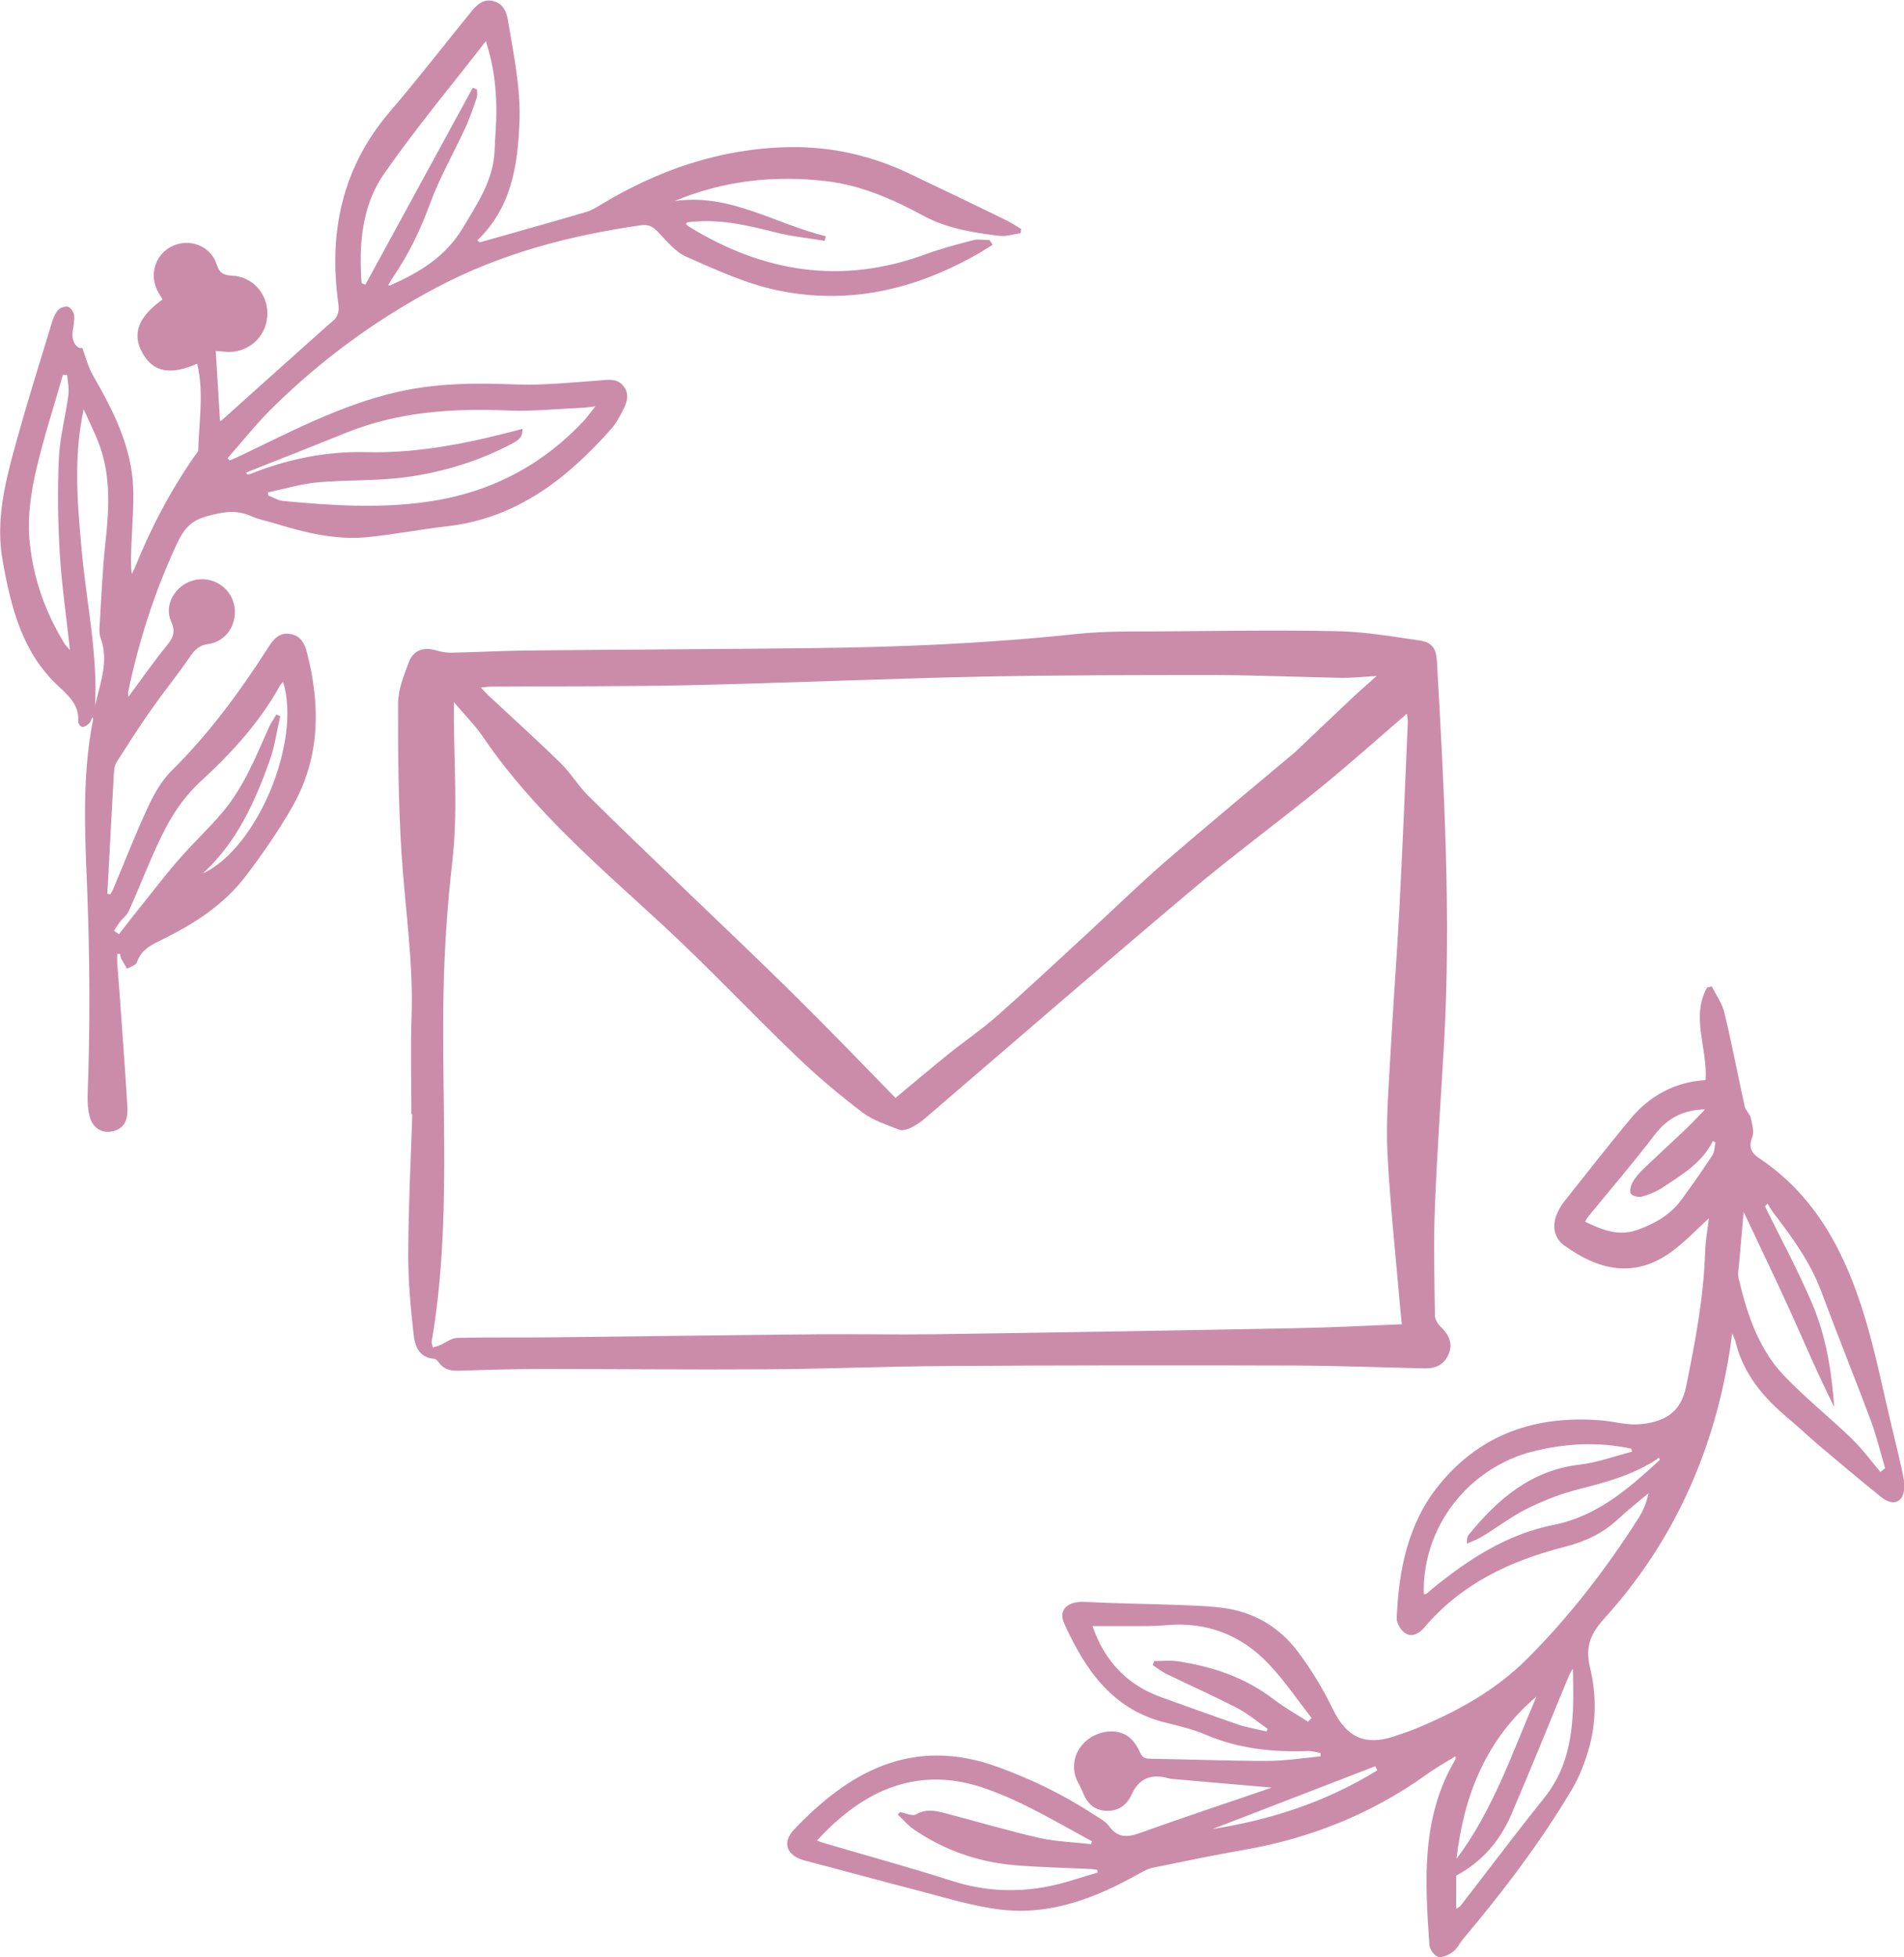 <?xml version="1.0" encoding="UTF-8"?><svg id="Calque_2" xmlns="http://www.w3.org/2000/svg" viewBox="0 0 121.68 125.06"><defs><style>.cls-1{fill:#cb8caa;}</style></defs><g id="Calque_1-2"><path class="cls-1" d="m26.29,71.19c0-2.07-.06-4.14.01-6.21.13-3.51-.42-6.98-.64-10.46-.2-3.19-.23-6.39-.22-9.58,0-.88.37-1.79.69-2.64.3-.78.96-.98,1.76-.74.32.1.67.15,1.01.14,1.66-.03,3.31-.13,4.97-.14,6-.06,12.01-.08,18.01-.15,5.64-.06,11.26-.3,16.88-.9,1.87-.2,3.77-.16,5.65-.17,3.7-.03,7.41-.09,11.11-.01,1.73.04,3.47.34,5.19.59.81.12,1.07.5,1.12,1.33.46,8.11.91,16.22.46,24.34-.2,3.51-.45,7.02-.59,10.54-.09,2.3-.03,4.6,0,6.9,0,.27.2.59.41.78.54.52.74,1.11.46,1.73-.28.65-.81.9-1.5.89-2.77-.06-5.54-.17-8.31-.18-7.43-.02-14.87-.02-22.3.03-3.87.02-7.73.19-11.59.21-4.72.03-9.43-.02-14.15-.02-1.79,0-3.59.05-5.38.11-.52.02-.95-.07-1.28-.5-.08-.11-.19-.25-.3-.26-1-.07-1.25-.84-1.33-1.58-.19-1.71-.35-3.44-.34-5.15.01-2.97.16-5.93.26-8.9-.02,0-.04,0-.06,0Zm63.3,13.45c-.05-.47-.08-.78-.11-1.1-.28-3.27-.64-6.55-.81-9.83-.1-1.99.06-4,.17-6,.17-3.15.41-6.29.58-9.44.21-4.04.38-8.09.55-12.13,0-.18-.04-.36-.06-.54-1.85,1.59-3.61,3.17-5.45,4.67-2.8,2.28-5.72,4.42-8.48,6.75-5.66,4.77-11.26,9.63-16.88,14.45-.28.24-.59.44-.92.6-.21.1-.52.19-.72.11-.8-.32-1.67-.59-2.34-1.1-1.46-1.11-2.88-2.3-4.2-3.57-2.89-2.77-5.63-5.69-8.57-8.41-4.08-3.76-8.31-7.35-11.47-12-.52-.76-1.18-1.42-1.87-2.24,0,.46,0,.76,0,1.05.01,3.03.25,6.06-.1,9.1-.31,2.71-.5,5.45-.56,8.18-.16,7.51.52,15.05-.76,22.52-.02.12.05.25.07.38.14-.04.28-.07.42-.13.39-.16.76-.47,1.15-.48,2.18-.05,4.37-.01,6.55-.04,5.52-.06,11.05-.14,16.57-.19,2.42-.02,4.83.03,7.25,0,7.76-.11,15.51-.24,23.27-.39,2.22-.04,4.44-.16,6.74-.25Zm-32.36-14.49c1.13-.94,2.25-1.89,3.38-2.8,1.02-.82,2.11-1.56,3.09-2.42,1.95-1.72,3.84-3.5,5.76-5.26,1.67-1.54,3.29-3.12,5-4.61,2.74-2.37,5.54-4.68,8.31-7.01.05-.04.1-.09.15-.14,1.17-1.11,2.33-2.22,3.5-3.32.48-.45.98-.88,1.56-1.4-.86.05-1.57.13-2.27.12-2.66-.05-5.33-.17-7.99-.18-4.97,0-9.94,0-14.91.1-6.26.13-12.51.41-18.77.55-4.21.09-8.42.06-12.63.09-.19,0-.39.03-.68.06.2.2.31.34.44.46,1.56,1.46,3.15,2.89,4.68,4.39.65.64,1.12,1.45,1.77,2.09,1.99,1.98,4.03,3.91,6.05,5.86,2.37,2.28,4.76,4.54,7.1,6.85,2.22,2.19,4.38,4.44,6.46,6.57Z"/><path class="cls-1" d="m5.23,22.15c.25.67.4,1.29.71,1.83,1.28,2.23,2.45,4.5,2.57,7.13.05,1.21-.06,2.43-.11,3.65-.02.63-.06,1.26.02,1.92.06-.11.12-.23.17-.34,1.03-2.57,2.31-5.01,3.9-7.28.07-.09.18-.19.18-.29.04-1.84.38-3.69-.07-5.53-1.7.75-2.8.54-3.48-.66-.7-1.24-.31-2.31,1.27-3.45-.1-.17-.21-.34-.31-.52-.57-1.07-.15-2.37.92-2.88,1.1-.53,2.46-.03,2.84,1.14.18.57.43.72,1,.74,1.38.07,2.36,1.28,2.24,2.64-.12,1.36-1.29,2.34-2.67,2.23-.2-.02-.4-.04-.62-.06.09,1.52.18,3,.27,4.47,0,0,.06.01.08-.01,2.14-1.92,4.28-3.84,6.42-5.75.22-.2.45-.4.68-.59.38-.31.45-.67.38-1.16-.63-4.54.24-8.68,3.3-12.25,1.78-2.08,3.46-4.25,5.18-6.37.38-.46.8-.87,1.46-.68.65.19.83.73.92,1.33.35,2.11.8,4.19.72,6.36-.11,2.83-.52,5.51-2.7,7.59.12.08.16.13.18.12,2.26-.64,4.51-1.27,6.76-1.93.32-.09.63-.27.92-.45,3.73-2.26,7.73-3.63,12.12-3.7,2.67-.04,5.21.54,7.61,1.68,2.1,1,4.19,2,6.27,3.02.31.15.6.36.9.53-.01.09-.02.18-.03.27-.45.06-.91.22-1.35.17-1.69-.2-3.36-.47-4.9-1.3-1.95-1.06-3.98-1.94-6.21-2.2-3.31-.38-6.55-.03-9.67,1.28,3.55-.53,6.45,1.47,9.67,2.24-.02.1-.04.2-.06.3-1.06-.18-2.14-.28-3.18-.55-1.66-.42-3.31-.81-5.03-.69-.18.01-.37.02-.55.05-.04,0-.07.06-.12.1.07.06.12.14.2.18,4.76,2.93,9.77,3.73,15.11,1.77.99-.36,2.01-.64,3.04-.9.33-.09.71-.01,1.06-.01.07.1.13.2.2.3-.25.15-.49.31-.74.46-4.06,2.37-8.41,3.43-13.05,2.44-2-.42-3.91-1.31-5.8-2.14-.72-.32-1.27-1.04-1.85-1.63-.31-.31-.59-.44-1.02-.38-4.56.65-8.95,1.8-13.06,3.97-3.86,2.04-7.33,4.58-10.44,7.63-1.05,1.02-1.96,2.18-2.93,3.28.04.05.08.1.12.15.17-.07.35-.14.52-.22,3.34-1.59,6.62-3.35,10.27-4.17,2.44-.55,4.91-.57,7.41-.47,1.8.07,3.62-.12,5.43-.25.57-.04,1.12-.16,1.53.34.44.53.23,1.09-.05,1.62-.21.41-.43.82-.74,1.16-2.83,3.19-6.06,5.7-10.49,6.2-1.69.19-3.37.52-5.06.69-2.03.2-3.98-.28-5.9-.87-.5-.15-1.04-.25-1.51-.46-.98-.45-1.85-.28-2.88,0-1.14.31-1.55,1-1.96,1.89-1.37,2.98-2.37,6.08-3.04,9.29-.02.08,0,.17,0,.36.84-1.13,1.58-2.2,2.4-3.21.41-.51.67-.87.34-1.6-.49-1.08.27-2.33,1.42-2.64,1.16-.31,2.34.4,2.6,1.55.26,1.18-.46,2.36-1.65,2.52-.59.08-.85.36-1.16.8-.78,1.14-1.65,2.21-2.45,3.34-.78,1.11-1.51,2.25-2.24,3.39-.13.2-.17.48-.18.72-.15,2.57-.28,5.14-.42,7.71.06.01.13.03.19.04.07-.12.14-.23.19-.36.74-1.76,1.43-3.54,2.24-5.27.38-.82.86-1.66,1.5-2.29,2.39-2.36,4.36-5.05,6.16-7.86.34-.52.7-.99,1.43-.86.68.12.92.66,1.06,1.23.87,3.39.82,6.72-.96,9.83-.88,1.53-1.89,2.99-2.96,4.4-1.39,1.83-3.3,3.06-5.34,4.06-.69.34-1.35.64-1.62,1.46-.06.19-.41.27-.63.41-.13-.22-.26-.44-.38-.66-.04-.09-.05-.2-.07-.29-.06,0-.12,0-.18,0,0,.18-.01.36,0,.53.1,1.35.21,2.7.3,4.06.12,1.71.25,3.43.35,5.14.03.6-.03,1.23-.66,1.51-.8.35-1.55-.03-1.76-.88-.1-.42-.13-.87-.12-1.3.17-4.5.14-9.01-.04-13.51-.15-3.52-.3-7.04.39-10.53,0-.04-.02-.09-.03-.16-.08.16-.13.32-.23.42-.12.11-.29.23-.44.22-.09,0-.26-.23-.25-.34.07-1.03-.56-1.61-1.25-2.25-2.33-2.15-3.05-5.05-3.58-8.03-.48-2.68.21-5.21.91-7.74.69-2.48,1.46-4.93,2.21-7.4.09-.3.21-.63.41-.86.13-.16.46-.29.65-.23.17.05.37.35.39.55.03.36-.06.73-.1,1.09-.07.6.28,1.06.61,1Zm10.5,8.02c.02.05.04.1.06.15.06,0,.13,0,.19-.03,2.4-.96,4.88-1.47,7.47-1.4,3.4.08,6.69-.62,9.95-1.49-.03.5-.11.65-.74.98-2.14,1.12-4.44,1.81-6.81,2.12-1.84.24-3.72.15-5.57.32-1.06.1-2.1.42-3.15.64,0,.07.01.13.02.2.32.12.63.32.95.35,3.04.28,6.05.49,9.14.06,4-.56,7.29-2.25,10.03-5.14.25-.26.46-.57.78-.97-.39.05-.57.08-.75.09-1.6.07-3.21.24-4.81.18-3.55-.15-7.03.07-10.37,1.42-2.12.86-4.25,1.69-6.38,2.54Zm7.37-12.08c.08.03.17.07.25.1,2.29-4.19,4.57-8.38,6.86-12.58.09.03.18.06.27.1,0,.16.04.34,0,.49-.22.65-.44,1.3-.72,1.92-.76,1.65-1.67,3.23-2.29,4.93-.62,1.68-1.38,3.25-2.39,4.72-.09.14-.17.29-.27.45.08.01.11.03.12.02,1.86-.83,3.54-1.82,4.65-3.68.94-1.57,1.96-3.06,2.03-4.97.03-.83.11-1.65.11-2.48,0-1.47-.16-2.91-.67-4.48-2.24,2.89-4.5,5.59-6.5,8.47-1.44,2.06-1.62,4.53-1.44,7Zm-5.01,25.48c-.09.1-.14.14-.17.19-1.31,2.36-3.08,4.32-5.07,6.14-.9.82-1.66,1.86-2.23,2.94-.91,1.74-1.59,3.6-2.4,5.39-.12.26-.38.44-.56.68-.14.18-.25.37-.37.56.1.07.2.15.31.22.5-.64.99-1.28,1.5-1.91.8-1,1.58-2.02,2.43-2.98.85-.97,1.79-1.85,2.63-2.83,1.38-1.61,2.17-3.56,3.01-5.47.13-.3.33-.57.49-.85.08.04.17.08.25.11-.22.95-.35,1.93-.68,2.85-.95,2.67-2.12,5.23-4.27,7.2,3.47-1.61,6.32-8.41,5.13-12.25ZM4.3,23.96c-.09,0-.19,0-.28-.01-.59,2.07-1.26,4.12-1.74,6.21-.3,1.35-.51,2.78-.41,4.15.18,2.42.97,4.72,2.25,6.81.07.12.18.21.35.42-.23-2.16-.53-4.16-.65-6.17-.12-2.01-.15-4.04-.06-6.05.06-1.37.43-2.72.61-4.08.06-.42-.05-.85-.08-1.28Zm1.75,21.27c.29-1.48.96-2.92.37-4.49-.09-.25-.07-.55-.05-.82.11-1.79.18-3.59.38-5.37.22-2.05.33-4.09-.38-6.07-.29-.8-.68-1.56-1.02-2.33-.67,3.05-.4,6.03-.13,9,.3,3.36,1.05,6.67.85,10.07Z"/><path class="cls-1" d="m81.23,114.21c-2.08-.18-4.2-.36-6.33-.55-.16-.01-.31-.07-.47-.1q-1.48-.3-2.1,1.08c-.3.67-.82,1.06-1.56,1.06-.74,0-1.25-.4-1.53-1.09-.11-.28-.26-.54-.39-.81-.43-.89-.2-1.9.56-2.57.76-.66,1.95-.82,2.69-.28.31.23.57.6.73.96.14.33.28.46.64.46,2.51.04,5.01.14,7.52.14,1.13,0,2.26-.18,3.4-.29,0-.07,0-.15,0-.22-.27-.04-.54-.13-.81-.12-2.23.08-4.4-.14-6.49-1.03-.8-.34-1.66-.56-2.5-.76-3.47-.81-5.23-3.38-6.58-6.36-.4-.88.22-1.44,1.32-1.38,1.93.1,3.86.12,5.79.19,1.01.04,2.02.06,3.02.19,1.99.26,3.63,1.23,4.82,2.82.86,1.15,1.61,2.4,2.24,3.69.84,1.73,2.01,2.32,3.87,1.71.48-.16.96-.32,1.43-.51,2.62-1.09,5.06-2.41,7.12-4.48,2.72-2.72,5.03-5.73,7.09-8.96.3-.47.52-1,.64-1.59-.64.54-1.31,1.06-1.93,1.64-.99.93-2.15,1.46-3.45,1.79-3.45.88-6.58,2.35-8.94,5.14-.32.38-.77.65-1.21.38-.29-.18-.58-.65-.56-.98.13-3.06.7-6.01,2.68-8.47,2.66-3.3,6.22-4.49,10.36-4.16.69.05,1.37.24,2.05.26.53.01,1.1-.07,1.6-.24,1.05-.36,1.59-1.08,1.82-2.25.57-2.82,1.11-5.64,1.2-8.53.02-.75.17-1.5.24-2.15-.71.65-1.44,1.42-2.27,2.05-2.53,1.92-4.89,1.19-6.98-.32-.62-.45-.78-1.2-.49-1.93.12-.3.27-.59.47-.84,1.4-1.77,2.79-3.54,4.23-5.28,1.24-1.5,2.84-2.39,4.83-2.51.14-2.01-.96-4.01.09-5.91.1-.03.21-.05.31-.08.27.56.66,1.09.8,1.68.48,1.99.86,4,1.3,5.99.06.27.33.48.39.75.09.4.23.88.09,1.22-.24.62-.07,1,.43,1.33,3.68,2.45,5.54,6.13,6.77,10.18.69,2.28,1.15,4.64,1.71,6.96.27,1.14.57,2.28.78,3.43.07.38.03.92-.19,1.19-.34.42-.89.2-1.25-.09-1.38-1.11-2.73-2.25-4.08-3.39-.61-.52-1.19-1.08-1.81-1.6-1.61-1.33-2.93-2.86-3.43-4.96-.03-.13-.1-.24-.21-.52-.08.6-.14,1.03-.21,1.45-1.06,6.32-3.61,11.95-7.92,16.72-.88.97-1.29,1.79-.96,3.16.4,1.65.42,3.39-.03,5.06-.26.96-.63,1.93-1.14,2.78-2.02,3.39-4.4,6.52-6.94,9.53-.22.26-.37.61-.64.81-.27.2-.67.39-.95.33-.24-.06-.54-.48-.56-.75-.28-4.07-.55-8.16,1.67-11.88.02-.03,0-.08,0-.19-.65.4-1.28.75-1.87,1.18-3.51,2.51-7.4,4.06-11.63,4.8-1.95.34-3.88.74-5.82,1.14-.31.06-.6.21-.88.37-2.75,1.55-5.65,2.69-8.86,2.31-1.85-.22-3.67-.8-5.49-1.27-2.34-.6-4.66-1.25-6.99-1.85-1.18-.3-1.56-1.13-.72-2.01,3.36-3.53,7.43-6.02,13.02-3.98,2.17.79,4.23,1.79,6.16,3.06.33.21.71.41.93.71.55.76,1.16.74,1.96.45,2.77-.99,5.56-1.92,8.35-2.87.06-.02.11-.07.08-.05Zm-29.01,3.39c.11.04.21.09.31.12,2.78.82,5.57,1.58,8.32,2.46,2.03.65,4.07.75,6.13.35,1.08-.21,2.12-.59,3.18-.89-.02-.06-.03-.12-.05-.18-.11-.01-.23-.03-.34-.04-1.65-.08-3.31-.11-4.95-.25-2.33-.2-4.49-.96-6.43-2.29-.38-.26-.68-.63-1.02-.95.05-.05.1-.1.15-.15.35.06.79.28,1.02.15.64-.38,1.24-.24,1.86-.08,2,.52,3.97,1.11,5.98,1.57,1.09.25,2.24.28,3.36.41.01-.06.03-.13.04-.19-2.2-1.18-4.32-2.48-6.7-3.33-4.34-1.56-7.87.01-10.87,3.29Zm67.94-23.54c.1-.08.21-.17.31-.25-.3-1.03-.55-2.07-.92-3.07-1.03-2.75-2.14-5.48-3.16-8.23-.7-1.88-1.87-3.47-3.07-5.04-.13-.17-.24-.37-.36-.56-.06.05-.12.11-.17.16,1.01,2.05,2.1,4.07,3,6.17.9,2.1,1.27,4.36,1.43,6.66-1.02-2.03-1.9-4.11-2.83-6.17-.95-2.09-1.95-4.15-2.96-6.3-.1,1.18-.2,2.26-.29,3.33-.03.32-.1.66-.02.96.54,2.25,1.26,4.46,2.89,6.17,1.36,1.43,2.92,2.67,4.34,4.04.67.65,1.23,1.42,1.84,2.14Zm-29.15,7.79c.08,0,.11,0,.12,0,.14-.11.28-.23.42-.35,2.3-1.88,4.77-3.48,7.73-4.07,2.79-.55,4.79-2.31,6.78-4.14.02-.01-.02-.08-.03-.15-1.57,1.08-3.36,1.56-5.17,2.02-1.12.28-2.23.72-3.26,1.23-1,.5-1.91,1.19-2.87,1.78-.31.19-.65.31-.98.46-.02-.29.02-.45.11-.57,1.86-2.28,3.98-4.11,7.08-4.48,1.14-.13,2.24-.54,3.36-.83-.02-.06-.03-.13-.05-.19-2.1-.45-4.16-.35-6.26.17-4.13,1.04-7.1,4.81-7,9.11Zm-7.42,8.16c.08-.08.16-.16.23-.24-.89-1.14-1.71-2.36-2.7-3.41-1.78-1.9-4-2.76-6.63-2.52-.84.08-1.7.05-2.55.06-.7,0-1.39,0-2.12,0,.8,2.3,2.26,3.78,4.42,4.55,1.62.58,3.24,1.17,4.87,1.73.59.2,1.22.3,1.83.45l.07-.17c-.65-.45-1.27-.98-1.97-1.34-1.49-.77-3.02-1.45-4.52-2.18-.3-.15-.57-.36-.85-.55.03-.09.06-.17.09-.26.5,0,1-.06,1.49.01,2.23.34,4.32,1.03,6.14,2.43.7.53,1.47.96,2.21,1.44Zm9.47,11.95c.16-.1.23-.13.27-.18,1.79-2.31,3.54-4.64,5.36-6.91,1.97-2.46,1.89-5.35,1.83-8.25-.13.18-.23.38-.31.58-1.2,2.91-2.38,5.83-3.62,8.72-.72,1.69-1.87,3.03-3.53,3.92v2.13Zm15.89-51.08c-1.45.04-2.42.6-3.23,1.66-1.35,1.77-2.81,3.47-4.22,5.19-.08.1-.13.22-.2.33,1.07.51,2.11.94,3.29.54,1.13-.39,2.15-.97,2.87-1.95.68-.93,1.34-1.87,1.97-2.83.15-.23.14-.56.2-.84-.06-.02-.11-.05-.17-.07-.69,1.4-1.98,2.15-3.2,2.96-.39.26-.86.45-1.31.58-.22.06-.62-.02-.72-.18-.11-.16-.01-.53.11-.74.19-.33.46-.63.74-.9.85-.81,1.72-1.6,2.57-2.41.43-.4.83-.84,1.31-1.33Zm-10.76,37.52c-3.21,2.71-4.64,6.3-5.11,10.37,2.35-3.13,3.58-6.82,5.11-10.37Zm-10.17,4.71c-.04-.09-.08-.17-.13-.26-3.46,1.34-6.93,2.67-10.39,4.01,3.75-.59,7.29-1.75,10.52-3.75Z"/></g></svg>